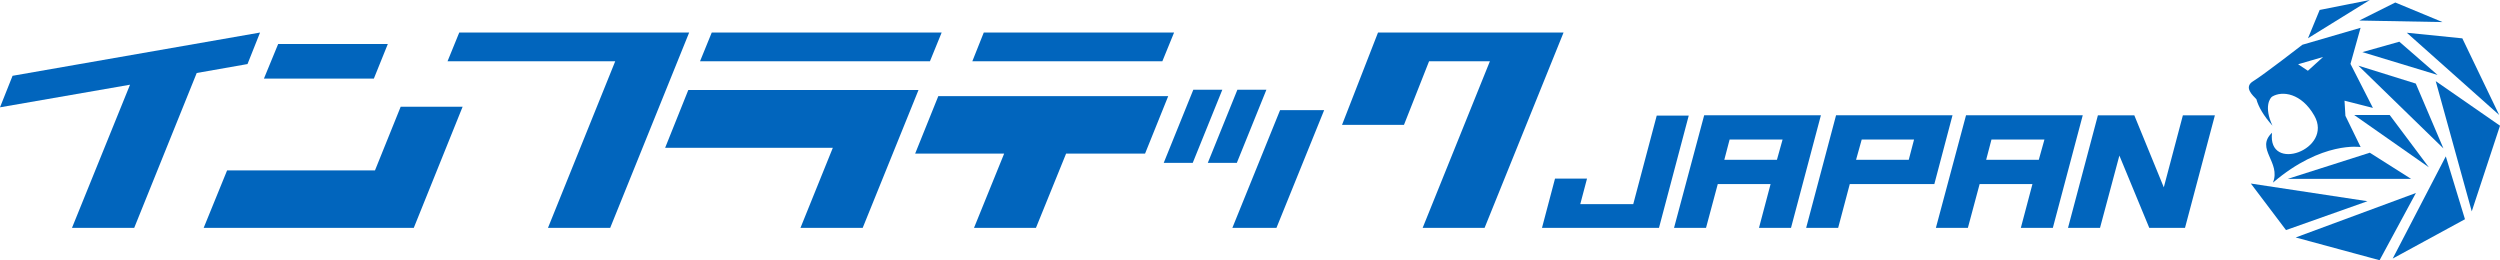 <?xml version="1.0" encoding="UTF-8"?><svg id="_レイヤー_2" xmlns="http://www.w3.org/2000/svg" viewBox="0 0 1536.44 159.92"><defs><style>.cls-1{fill:#0165bd;stroke-width:0px;}</style></defs><g id="_レイヤー_1-2"><polygon class="cls-1" points="159.82 20 7.72 46.58 0 65.96 79.91 52.06 44.24 140.04 82.48 140.04 120.9 44.86 152.11 39.37 159.82 20"/><polygon class="cls-1" points="238.35 27.03 170.96 27.03 162.21 48.29 229.77 48.29 238.35 27.03"/><polygon class="cls-1" points="230.46 104.71 139.57 104.71 125.17 140.04 254.3 140.04 284.31 65.61 246.24 65.61 230.46 104.71"/><polygon class="cls-1" points="282.24 20 275.04 37.66 378.1 37.66 336.77 140.04 375.01 140.04 423.54 20 282.24 20"/><polygon class="cls-1" points="578.72 20 437.42 20 430.22 37.66 571.52 37.66 578.72 20"/><polygon class="cls-1" points="423.01 55.32 408.78 90.82 511.84 90.82 491.95 140.04 530.19 140.04 564.49 55.32 423.01 55.32"/><polygon class="cls-1" points="576.65 59.1 562.42 94.42 617.12 94.42 598.6 140.04 636.67 140.04 655.19 94.42 703.72 94.42 717.95 59.1 576.65 59.1"/><polygon class="cls-1" points="721.56 20 604.6 20 597.57 37.66 714.35 37.66 721.56 20"/><polygon class="cls-1" points="778.3 55.15 760.47 55.15 742.29 100.08 760.13 100.08 778.3 55.15"/><polygon class="cls-1" points="733.38 55.15 715.2 100.08 733.03 100.08 751.21 55.15 733.38 55.15"/><polygon class="cls-1" points="757.38 140.04 784.48 140.04 813.8 67.67 786.71 67.67 757.38 140.04"/><polygon class="cls-1" points="824.77 76.76 862.84 76.76 878.27 37.66 915.65 37.66 874.33 140.04 912.39 140.04 960.92 20 846.89 20 824.77 76.76"/><polygon class="cls-1" points="1418.44 23.5 1425.61 6.12 1456.42 0 1418.44 23.5"/><polygon class="cls-1" points="1449.94 12.62 1472.09 1.54 1501.11 13.57 1449.94 12.62"/><polygon class="cls-1" points="1479.16 20.12 1513.29 23.57 1535.93 70.66 1479.16 20.12"/><polygon class="cls-1" points="1496.94 49.87 1536.44 77.26 1519.08 129.91 1496.94 49.87"/><polygon class="cls-1" points="1503.13 96.1 1514.91 134.73 1470.49 158.91 1503.13 96.1"/><polygon class="cls-1" points="1484.76 118.61 1462.44 159.92 1410.88 145.94 1484.76 118.61"/><polygon class="cls-1" points="1454.99 123.66 1404.93 141.4 1383.32 112.8 1454.99 123.66"/><polygon class="cls-1" points="1451.87 32.03 1498.06 46.06 1474.58 25.63 1451.87 32.03"/><polygon class="cls-1" points="1484.68 51.36 1501.66 91.21 1449.39 40.36 1484.68 51.36"/><polygon class="cls-1" points="1446.78 70.66 1468.64 70.66 1492.71 102.81 1446.78 70.66"/><polygon class="cls-1" points="1456.42 93.85 1481.79 109.92 1405.96 109.94 1456.42 93.85"/><path class="cls-1" d="M1440.83,61.86l17.51,4.46-13.8-27.06,6.21-22.18-35.75,10.42s-24.07,18.66-30.24,22.39c-6.12,3.72-.17,8.82,1.96,11.09,1.24,4.59,4.46,10.23,9.89,16.27-5.49-11.74-1.41-17.15-.19-17.89,6.14-3.7,17.97-2.21,25.9,11.72,11.85,20.81-28.95,35.48-25.99,10.5-10.44,9.93,5.66,18.01.57,30.66,30.17-25.75,53.89-21.86,53.89-21.86l-9.36-19.21-.55-9.34-.04.04ZM1418.4,43.51l-6.04-4.02,15.38-4.48-9.36,8.48.02.02Z"/><polygon class="cls-1" points="947.67 140.04 955.68 109.75 975.35 109.75 971.19 125.47 1003.75 125.47 1018.19 71.03 1037.86 71.03 1019.57 140.04 947.67 140.04"/><path class="cls-1" d="M1081.03,140.04l7.13-26.92h-32.46l-7.22,26.92h-19.66l18.52-69.18h71.74l-18.37,69.18h-19.67ZM1059.72,98.2h32.34l3.47-12.44h-32.55l-3.26,12.44Z"/><path class="cls-1" d="M1110.02,140.04l18.37-69.18h71.57l-11.16,42.26h-51.97l-7.14,26.92h-19.66ZM1140.69,98.2h32.38l3.26-12.44h-32.17l-3.47,12.44Z"/><path class="cls-1" d="M1241.96,140.04l7.13-26.92h-32.46l-7.22,26.92h-19.66l18.52-69.18h71.73l-18.37,69.18h-19.67ZM1220.65,98.2h32.34l3.47-12.44h-32.55l-3.26,12.44Z"/><polygon class="cls-1" points="1320.89 140.04 1302.52 95.61 1290.62 140.04 1270.95 140.04 1289.32 70.86 1311.69 70.86 1329.82 115.13 1341.55 70.86 1361.22 70.86 1342.85 140.04 1320.89 140.04"/></g></svg>